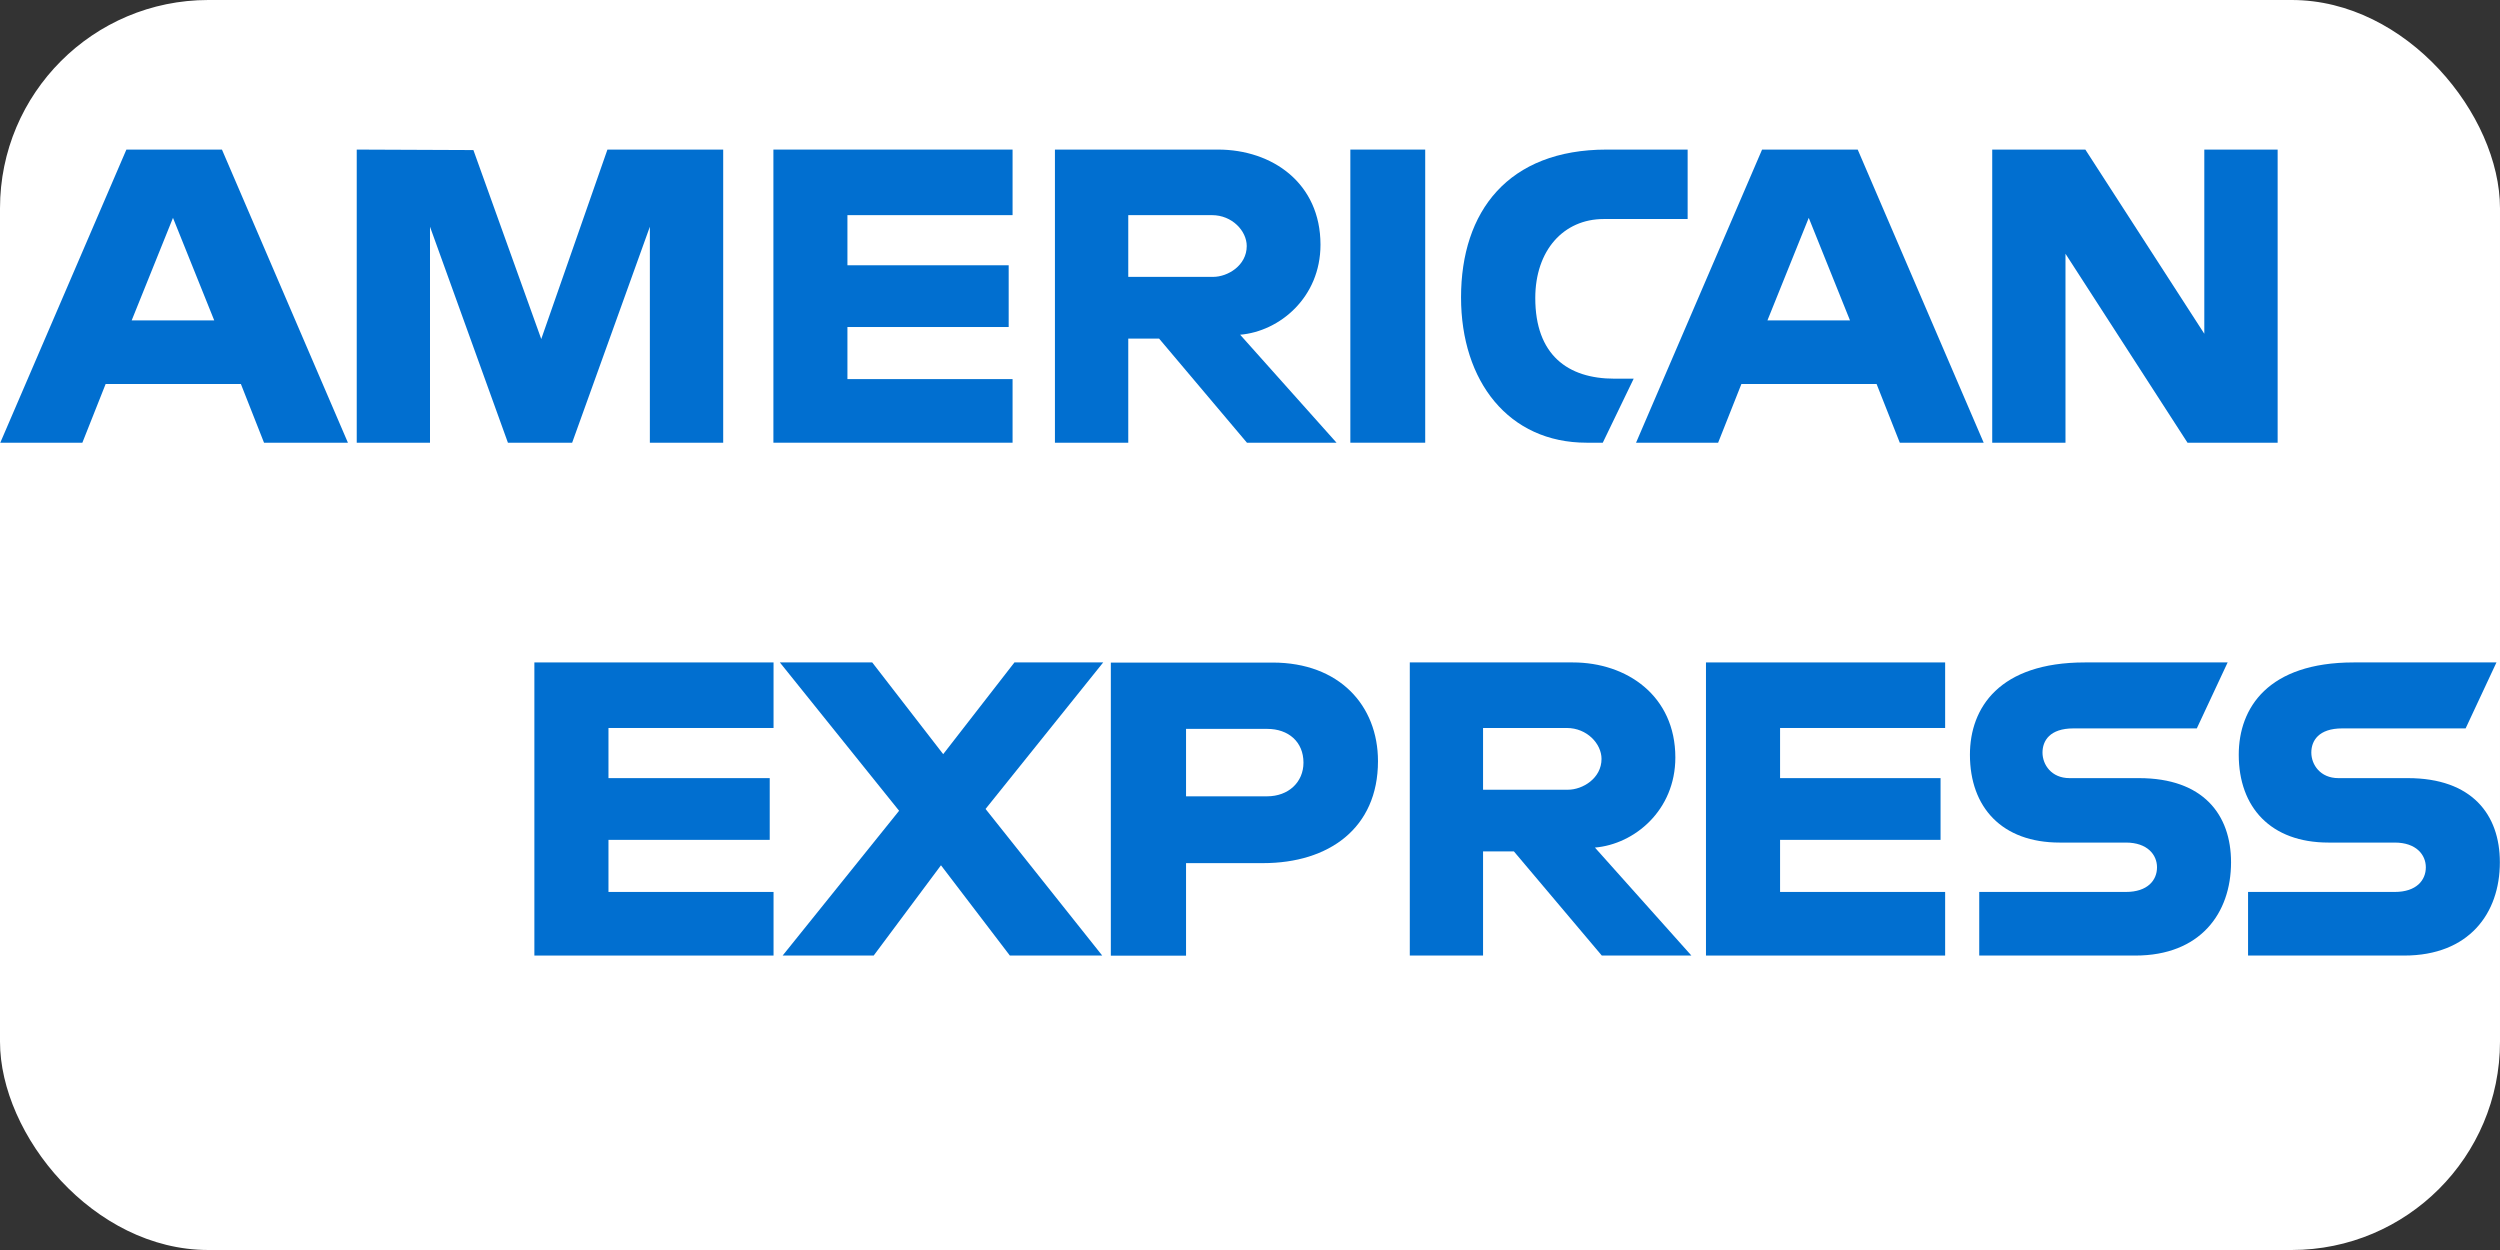 <svg width="36" height="18" viewBox="0 0 36 18" fill="none" xmlns="http://www.w3.org/2000/svg">
<rect x="0" y="0" width="36" height="18" fill="#333333" stroke="none"/>
<rect width="36" height="18" rx="3" fill="white"/>
<path d="M6.969 14.481V8.844H12.938L13.579 9.679L14.24 8.844H35.908V14.092C35.908 14.092 35.341 14.475 34.686 14.481H22.688L21.966 13.592V14.481H19.6V12.964C19.6 12.964 19.277 13.176 18.578 13.176H17.772V14.481H14.19L13.55 13.628L12.901 14.481H6.969Z" fill="white"/>
<path d="M0 4.597L1.346 1.459H3.674L4.438 3.217V1.459H7.332L7.787 2.729L8.228 1.459H21.218V2.098C21.218 2.098 21.901 1.459 23.024 1.459L27.239 1.474L27.989 3.208V1.459H30.411L31.078 2.455V1.459H33.522V7.096H31.078L30.439 6.096V7.096H26.881L26.523 6.207H25.566L25.215 7.096H22.801C21.836 7.096 21.218 6.47 21.218 6.47V7.096H17.58L16.858 6.207V7.096H3.329L2.972 6.207H2.018L1.663 7.096H0V4.597Z" fill="white"/>
<path d="M1.82 2.154L0.004 6.375H1.186L1.521 5.53H3.469L3.802 6.375H5.01L3.196 2.154H1.82ZM2.491 3.137L3.085 4.614H1.896L2.491 3.137Z" fill="#016FD0"/>
<path d="M5.137 6.375V2.154L6.817 2.161L7.794 4.882L8.747 2.154H10.414V6.375H9.358V3.265L8.239 6.375H7.314L6.192 3.265V6.375H5.137Z" fill="#016FD0"/>
<path d="M11.137 6.375V2.154H14.581V3.098H12.203V3.82H14.525V4.709H12.203V5.459H14.581V6.375H11.137Z" fill="#016FD0"/>
<path d="M15.191 2.154V6.375H16.247V4.876H16.691L17.956 6.375H19.246L17.858 4.82C18.427 4.772 19.015 4.283 19.015 3.524C19.015 2.635 18.318 2.154 17.54 2.154H15.191ZM16.247 3.098H17.453C17.742 3.098 17.953 3.325 17.953 3.543C17.953 3.823 17.68 3.987 17.469 3.987H16.247V3.098Z" fill="#016FD0"/>
<path d="M20.523 6.375H19.445V2.154H20.523V6.375Z" fill="#016FD0"/>
<path d="M23.08 6.375H22.848C21.722 6.375 21.039 5.489 21.039 4.282C21.039 3.046 21.715 2.154 23.136 2.154H24.302V3.154H23.093C22.516 3.154 22.108 3.604 22.108 4.292C22.108 5.11 22.575 5.453 23.247 5.453H23.525L23.08 6.375Z" fill="#016FD0"/>
<path d="M25.374 2.154L23.559 6.375H24.741L25.076 5.53H27.023L27.357 6.375H28.565L26.751 2.154H25.374ZM26.046 3.137L26.64 4.614H25.451L26.046 3.137Z" fill="#016FD0"/>
<path d="M28.688 6.375V2.154H30.029L31.742 4.806V2.154H32.798V6.375H31.5L29.743 3.654V6.375H28.688Z" fill="#016FD0"/>
<path d="M7.695 13.76V9.539H11.139V10.483H8.762V11.205H11.084V12.094H8.762V12.844H11.139V13.76H7.695Z" fill="#016FD0"/>
<path d="M24.566 13.76V9.539H28.01V10.483H25.633V11.205H27.944V12.094H25.633V12.844H28.01V13.76H24.566Z" fill="#016FD0"/>
<path d="M11.27 13.76L12.947 11.675L11.23 9.539H12.56L13.582 10.86L14.608 9.539H15.886L14.192 11.649L15.872 13.76H14.542L13.55 12.46L12.581 13.76H11.27Z" fill="#016FD0"/>
<path d="M15.996 9.541V13.762H17.079V12.429H18.19C19.13 12.429 19.843 11.93 19.843 10.961C19.843 10.157 19.284 9.541 18.327 9.541H15.996ZM17.079 10.496H18.249C18.553 10.496 18.77 10.682 18.77 10.982C18.77 11.263 18.554 11.467 18.246 11.467H17.079V10.496Z" fill="#016FD0"/>
<path d="M20.301 9.539V13.76H21.356V12.26H21.8L23.066 13.76H24.356L22.967 12.205C23.537 12.157 24.125 11.668 24.125 10.908C24.125 10.02 23.427 9.539 22.649 9.539H20.301ZM21.356 10.483H22.562C22.852 10.483 23.062 10.71 23.062 10.928C23.062 11.208 22.79 11.372 22.578 11.372H21.356V10.483Z" fill="#016FD0"/>
<path d="M28.501 13.76V12.844H30.613C30.926 12.844 31.061 12.675 31.061 12.489C31.061 12.312 30.926 12.133 30.613 12.133H29.659C28.829 12.133 28.367 11.627 28.367 10.868C28.367 10.192 28.79 9.539 30.023 9.539H32.078L31.634 10.489H29.857C29.517 10.489 29.412 10.667 29.412 10.837C29.412 11.012 29.541 11.205 29.801 11.205H30.801C31.726 11.205 32.127 11.73 32.127 12.417C32.127 13.155 31.68 13.76 30.75 13.76H28.501Z" fill="#016FD0"/>
<path d="M32.372 13.76V12.844H34.484C34.797 12.844 34.932 12.675 34.932 12.489C34.932 12.312 34.797 12.133 34.484 12.133H33.53C32.7 12.133 32.238 11.627 32.238 10.868C32.238 10.192 32.661 9.539 33.894 9.539H35.949L35.505 10.489H33.728C33.388 10.489 33.283 10.667 33.283 10.837C33.283 11.012 33.413 11.205 33.672 11.205H34.672C35.597 11.205 35.998 11.73 35.998 12.417C35.998 13.155 35.551 13.76 34.621 13.76H32.372Z" fill="#016FD0"/>
</svg>
